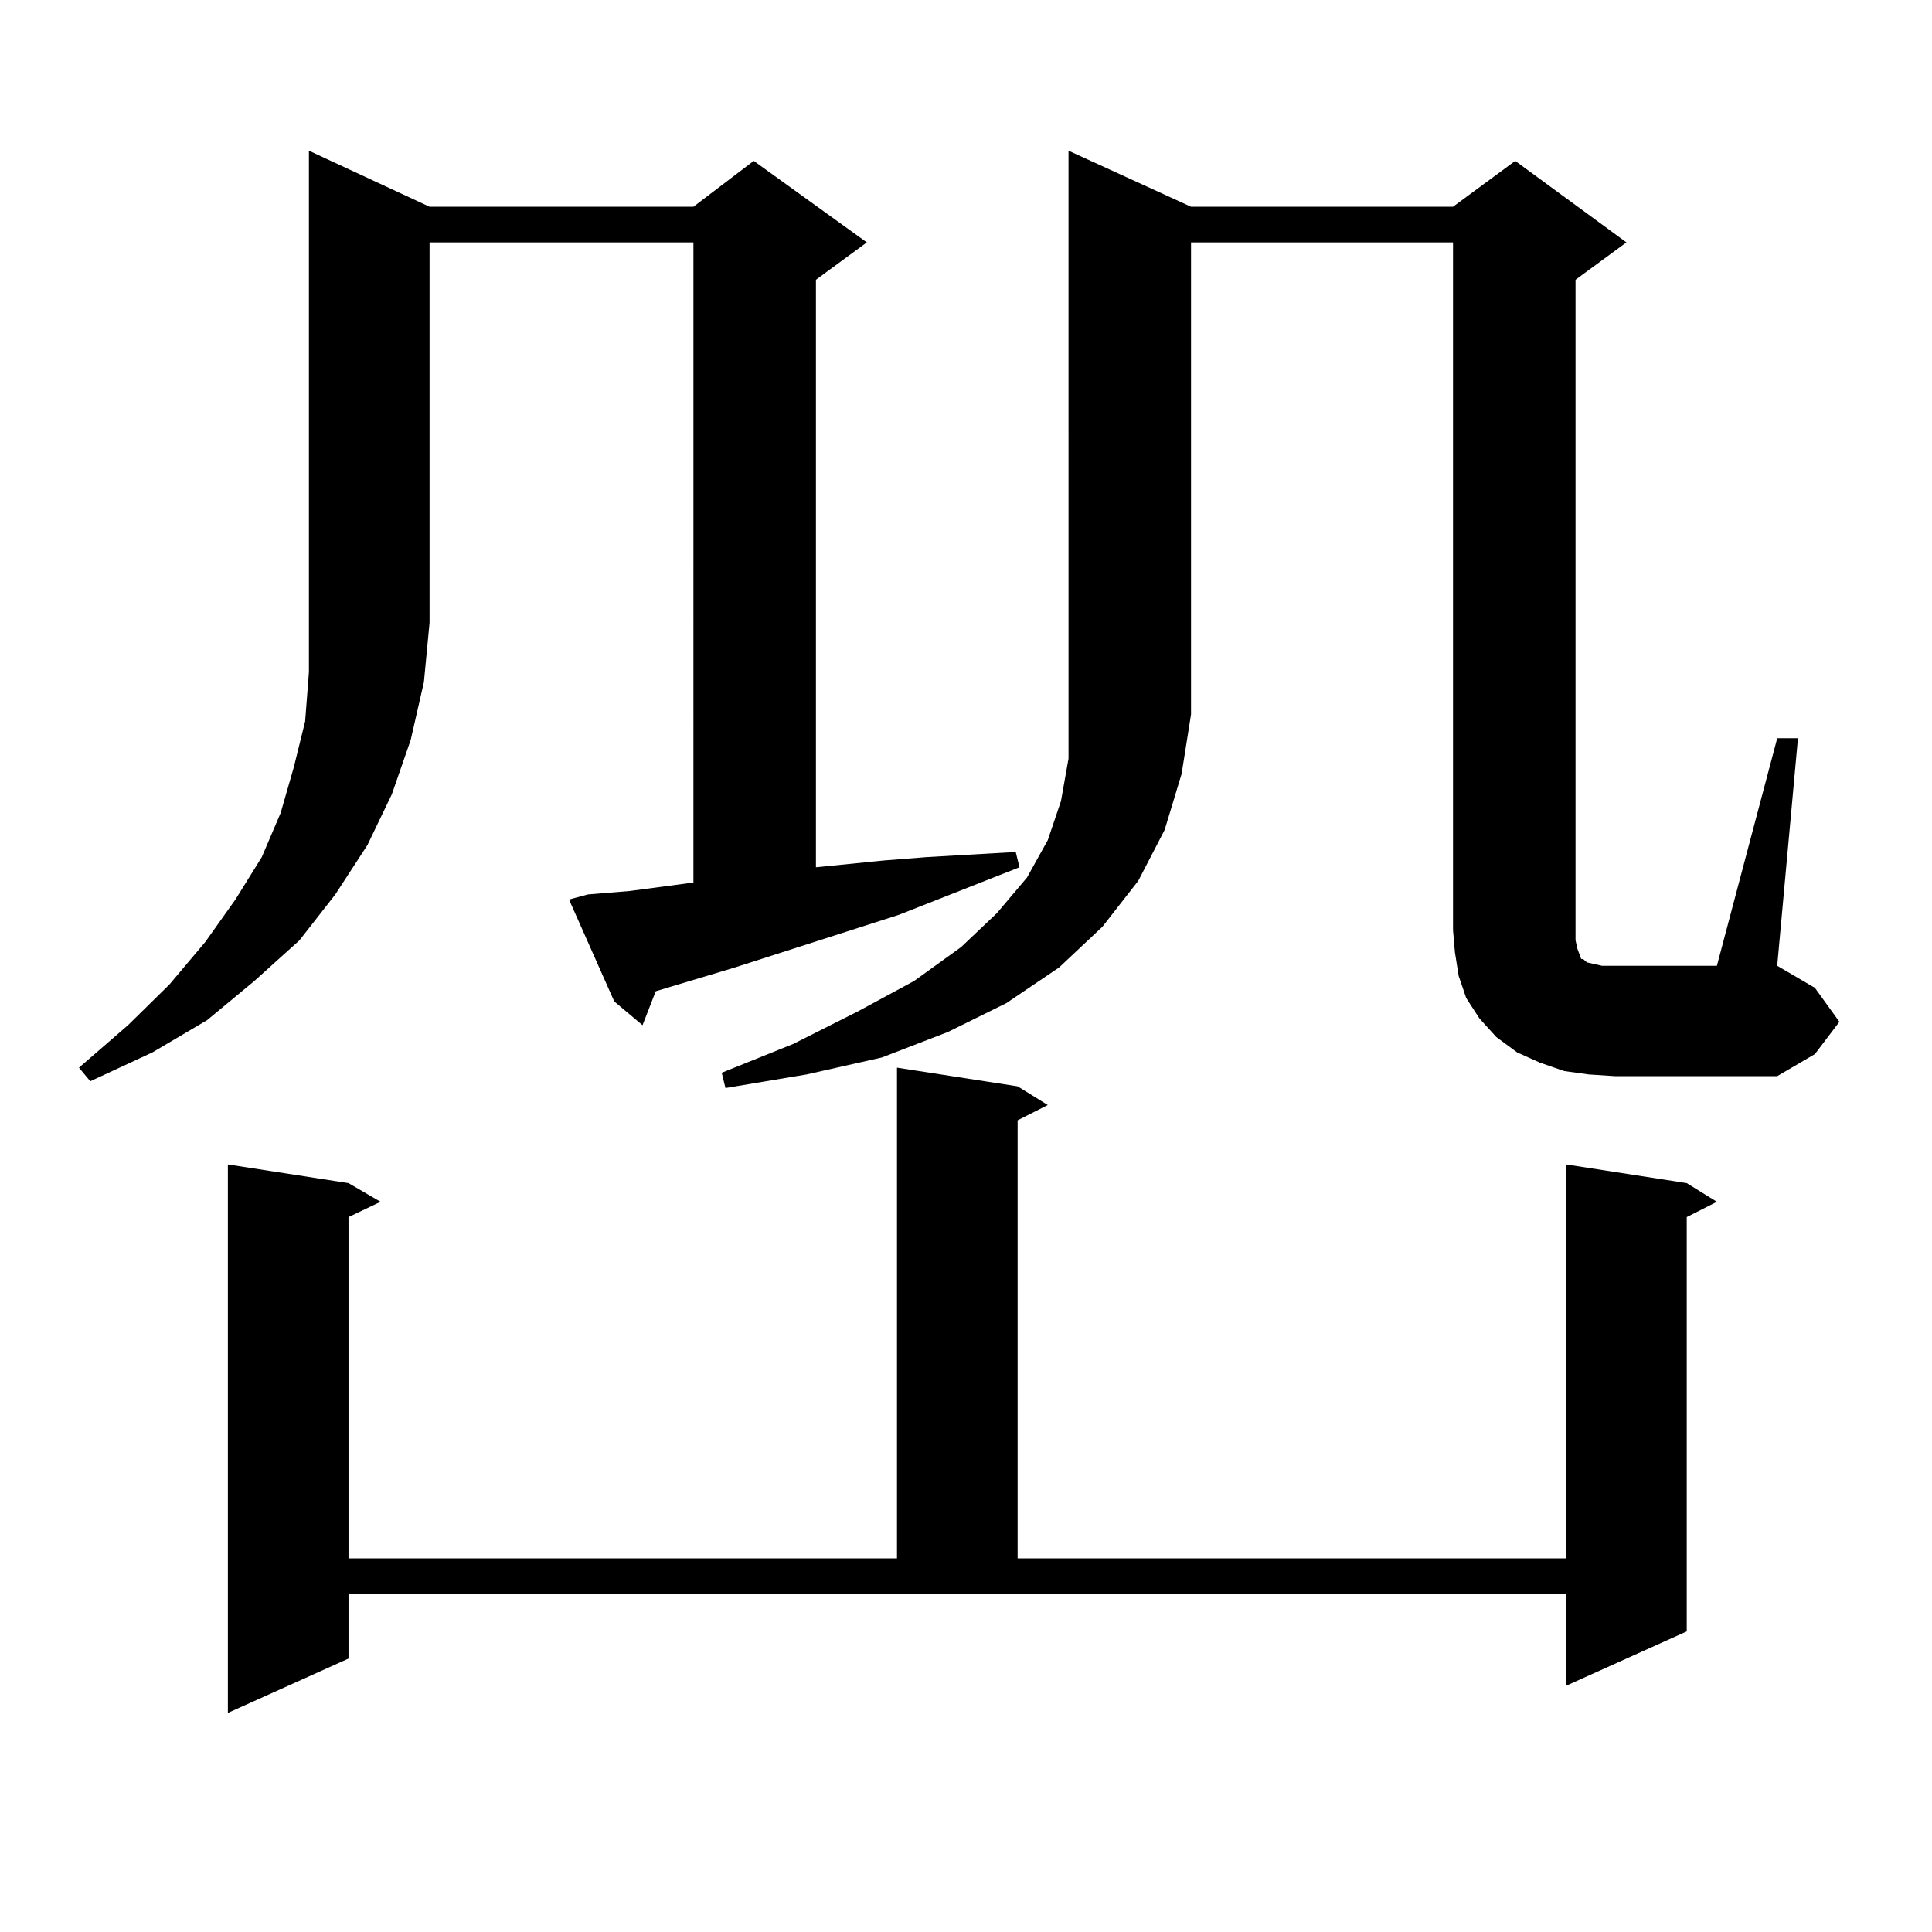 <?xml version="1.0" encoding="utf-8"?>
<!-- Generator: Adobe Illustrator 16.0.0, SVG Export Plug-In . SVG Version: 6.00 Build 0)  -->
<!DOCTYPE svg PUBLIC "-//W3C//DTD SVG 1.1//EN" "http://www.w3.org/Graphics/SVG/1.1/DTD/svg11.dtd">
<svg version="1.1" id="图层_1" xmlns="http://www.w3.org/2000/svg" xmlns:xlink="http://www.w3.org/1999/xlink" x="0px" y="0px"
	 width="1000px" height="1000px" viewBox="0 0 1000 1000" enable-background="new 0 0 1000 1000" xml:space="preserve">
<path d="M222.336,107.008h136.582l31.219-23.73l58.535,42.188l-26.341,19.336v304.102l35.121-3.516l22.438-1.758l45.853-2.637
	l1.951,7.91l-62.438,24.609l-84.876,27.246l-40.975,12.305l-6.829,17.578l-14.634-12.305l-23.414-52.734l9.756-2.637l21.463-1.758
	l33.17-4.395V125.465H222.336V322.34l-2.927,30.762l-6.829,29.883l-9.756,28.125l-12.683,26.367l-16.585,25.488l-18.536,23.73
	l-23.414,21.094l-24.39,20.215l-28.292,16.699L46.73,559.645l-5.854-7.031l25.365-21.973l21.463-21.094l18.536-21.973l15.609-21.973
	l13.658-21.973l9.756-22.852l6.829-23.73l5.854-23.73l1.951-25.488V78.004L222.336,107.008z M180.386,858.473l-62.438,28.125
	V602.711l62.438,9.668l16.585,9.668l-16.585,7.91v176.66h283.896V552.613l62.438,9.668l15.609,9.668l-15.609,7.91v226.758h283.896
	V602.711l62.438,9.668l15.609,9.668l-15.609,7.91V844.41l-62.438,28.125v-47.461H180.386V858.473z M616.473,107.008h135.606
	l32.194-23.73l57.56,42.188l-26.341,19.336v341.895l0.976,4.395l0.976,2.637l0.976,2.637h0.976l0.976,0.879l0.976,0.879l3.902,0.879
	l3.902,0.879h6.829h52.682l31.219-117.773h10.731L919.88,499.879l19.512,11.426l12.683,17.578l-12.683,16.699l-19.512,11.426h-83.9
	l-13.658-0.879l-12.683-1.758l-12.683-4.395l-11.707-5.273l-10.731-7.91l-8.78-9.668l-6.829-10.547l-3.902-11.426l-1.951-12.305
	l-0.976-11.426V125.465H616.473v244.336l-4.878,30.762l-8.78,29.004l-13.658,26.367l-18.536,23.73l-22.438,21.094l-27.316,18.457
	l-30.243,14.941l-34.146,13.184l-39.023,8.789l-41.95,7.031l-1.951-7.91l37.072-14.941l33.17-16.699l29.268-15.82l24.39-17.578
	l18.536-17.578l15.609-18.457l10.731-19.336l6.829-20.215l3.902-21.973v-22.852V78.004L616.473,107.008z"/>
</svg>
